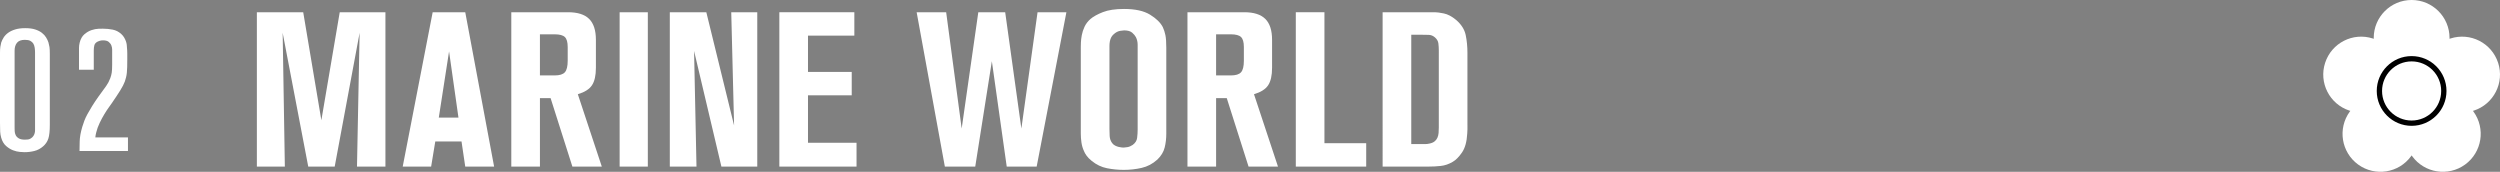 <?xml version="1.0" encoding="UTF-8"?><svg id="_レイヤー_2" xmlns="http://www.w3.org/2000/svg" width="320.161" height="22" viewBox="0 0 320.161 22"><rect x="0" y="0" width="320.161" height="22" fill="#808080" stroke="none"/><g id="layout"><g><g><path d="M319.922,8.049c-.828-2.549-3.566-3.945-6.115-3.117-.038,.013-.075,.027-.112,.04,.001-.04,.003-.079,.003-.119,0-2.68-2.173-4.854-4.854-4.854s-4.854,2.174-4.854,4.854c0,.04,.002,.08,.003,.119-.037-.013-.075-.028-.113-.04-2.549-.828-5.287,.567-6.115,3.117-.829,2.549,.567,5.287,3.116,6.116,.038,.012,.076,.022,.115,.034-.025,.032-.049,.062-.073,.094-1.575,2.169-1.094,5.204,1.074,6.78,2.169,1.575,5.204,1.095,6.779-1.074,.024-.032,.045-.065,.068-.098,.022,.033,.044,.066,.068,.098,1.575,2.169,4.61,2.649,6.779,1.074,2.169-1.576,2.649-4.611,1.074-6.78-.023-.032-.048-.062-.072-.094,.038-.011,.076-.022,.114-.034,2.549-.829,3.945-3.567,3.116-6.116" style="fill:#fff;"/><path d="M308.843,16.114c-2.466,0-4.466-1.999-4.466-4.465s1.999-4.465,4.466-4.465,4.465,1.999,4.465,4.465-1.999,4.465-4.465,4.465"/><path d="M308.843,7.863c-2.091,0-3.786,1.695-3.786,3.786s1.695,3.786,3.786,3.786,3.786-1.696,3.786-3.786-1.695-3.786-3.786-3.786" style="fill:#fff;"/></g><g><g><path d="M45.718,21.335l.336-17.136-3.191,17.136h-3.388l-3.276-17.136,.28,17.136h-3.584V1.567h5.936l2.324,13.832,2.352-13.832h5.853V21.335h-3.641Z" style="fill:#fff;"/><path d="M59.581,21.335l-.477-3.22h-3.359l-.532,3.22h-3.64L55.41,1.567h4.172l3.696,19.768h-3.696Zm-2.072-14.756l-1.315,8.484h2.519l-1.204-8.484Z" style="fill:#fff;"/><path d="M73.302,21.335l-2.789-8.764h-1.366v8.764h-3.668V1.567h7.279c1.214,0,2.109,.285,2.688,.854,.578,.57,.868,1.461,.868,2.674v3.584c0,.99-.168,1.736-.503,2.24-.334,.504-.939,.887-1.812,1.148l3.071,9.268h-3.769Zm-.6-15.316c0-.616-.121-1.04-.361-1.274-.24-.233-.676-.35-1.306-.35h-1.889v5.264h1.889c.63,0,1.065-.135,1.306-.406,.24-.27,.361-.76,.361-1.47v-1.764Z" style="fill:#fff;"/><path d="M79.353,21.335V1.567h3.611V21.335h-3.611Z" style="fill:#fff;"/><path d="M92.386,21.335l-3.5-14.812,.309,14.812h-3.416V1.567h4.676l3.556,14.504-.364-14.504h3.332V21.335h-4.592Z" style="fill:#fff;"/><path d="M99.807,21.335V1.567h9.604v2.996h-5.936v4.648h5.6v2.996h-5.6v6.076h6.216v3.052h-9.884Z" style="fill:#fff;"/><path d="M132.762,21.335h-3.836l-1.904-13.496-2.128,13.496h-3.892l-3.612-19.768h3.78l1.987,14.896,2.129-14.896h3.443l2.072,14.896,2.072-14.896h3.695l-3.808,19.768Z" style="fill:#fff;"/><path d="M149.361,17.107c0,.635-.069,1.232-.21,1.792-.14,.56-.452,1.074-.938,1.54-.598,.541-1.27,.896-2.017,1.064-.746,.168-1.502,.252-2.268,.252-.729,0-1.447-.07-2.156-.21-.709-.14-1.362-.452-1.96-.938-.299-.242-.522-.471-.672-.686-.149-.214-.252-.396-.308-.546-.168-.354-.28-.728-.336-1.12-.057-.392-.084-.774-.084-1.148V6.019c0-.112,.004-.303,.014-.574,.009-.271,.046-.583,.112-.938,.065-.354,.182-.714,.35-1.078s.42-.695,.756-.994c.373-.317,.905-.611,1.596-.882,.69-.271,1.597-.406,2.717-.406,1.418,0,2.524,.243,3.317,.728,.793,.486,1.34,1.018,1.639,1.596,.148,.318,.261,.663,.336,1.036,.074,.373,.111,.905,.111,1.596v11.004Zm-3.668-10.752v-.616c0-.354-.074-.681-.224-.98-.094-.186-.252-.378-.477-.574-.224-.196-.569-.294-1.035-.294-.094,0-.257,.019-.49,.056-.233,.038-.462,.14-.686,.308-.205,.15-.354,.308-.447,.476-.094,.168-.159,.35-.196,.546-.038,.196-.056,.397-.056,.602v10.612c0,.299,.009,.612,.027,.938,.019,.327,.121,.621,.309,.882,.111,.15,.242,.262,.392,.336,.149,.075,.299,.131,.448,.168,.149,.038,.284,.061,.406,.07,.121,.009,.2,.014,.237,.014,.094,0,.252-.018,.477-.056,.224-.037,.447-.13,.672-.28,.336-.242,.527-.541,.574-.896,.046-.354,.069-.719,.069-1.092V6.355Z" style="fill:#fff;"/><path d="M159.895,21.335l-2.789-8.764h-1.366v8.764h-3.668V1.567h7.279c1.214,0,2.109,.285,2.688,.854,.578,.57,.868,1.461,.868,2.674v3.584c0,.99-.168,1.736-.503,2.24-.334,.504-.939,.887-1.812,1.148l3.071,9.268h-3.769Zm-.6-15.316c0-.616-.121-1.04-.361-1.274-.24-.233-.676-.35-1.306-.35h-1.889v5.264h1.889c.63,0,1.065-.135,1.306-.406,.24-.27,.361-.76,.361-1.47v-1.764Z" style="fill:#fff;"/><path d="M165.946,21.335V1.567h3.668V18.339h5.348v2.996h-9.016Z" style="fill:#fff;"/><path d="M187.928,16.015v.546c0,.177-.01,.36-.027,.546-.057,1.046-.28,1.853-.672,2.422-.393,.57-.784,.966-1.177,1.19-.504,.299-1.018,.476-1.54,.532s-1.055,.084-1.596,.084h-5.852V1.567h6.691c.262,0,.644,.052,1.148,.154,.504,.103,1.026,.378,1.567,.826,.673,.579,1.083,1.223,1.232,1.932,.149,.71,.224,1.475,.224,2.296v9.24Zm-3.668-9.548c0-.317-.019-.62-.055-.91-.037-.289-.184-.546-.441-.77-.238-.205-.501-.312-.785-.322-.285-.009-.565-.014-.841-.014h-1.405v14h1.777c.175,0,.345-.018,.51-.056,.294-.056,.523-.149,.69-.28,.165-.13,.289-.289,.372-.476,.082-.186,.133-.392,.151-.616,.019-.224,.027-.457,.027-.7V6.467Z" style="fill:#fff;"/></g><g><path d="M6.38,15.991c0,.777-.062,1.36-.187,1.749s-.349,.722-.671,1.001c-.337,.293-.711,.491-1.122,.594s-.829,.154-1.254,.154c-.118,0-.315-.011-.594-.033s-.572-.092-.88-.209-.605-.3-.891-.55c-.286-.249-.495-.602-.627-1.056-.073-.249-.118-.506-.132-.77-.015-.264-.022-.63-.022-1.1V6.795c0-.337,.014-.605,.044-.803,.029-.198,.066-.377,.11-.539,.073-.22,.18-.44,.319-.66,.14-.22,.33-.418,.572-.594,.242-.176,.542-.319,.902-.429s.789-.165,1.287-.165,.92,.055,1.265,.165c.344,.11,.63,.253,.858,.429,.227,.176,.407,.371,.539,.583,.132,.212,.234,.429,.308,.649,.058,.206,.102,.403,.132,.594,.029,.191,.044,.484,.044,.88V15.991Zm-1.892-9.24c0-.22-.015-.432-.044-.638s-.088-.381-.176-.528c-.088-.146-.217-.264-.385-.352-.169-.088-.4-.132-.693-.132-.47,0-.807,.125-1.012,.374-.206,.249-.308,.587-.308,1.012v9.878c0,.117,.003,.26,.011,.429,.007,.169,.047,.334,.121,.495,.073,.162,.201,.301,.385,.418,.184,.118,.451,.176,.803,.176,.146,0,.278-.007,.396-.022,.117-.014,.234-.058,.352-.132,.146-.088,.26-.194,.341-.319s.136-.249,.165-.374,.044-.238,.044-.341V6.751Z" style="fill:#fff;"/><path d="M10.183,19.335c0-.264,.007-.672,.022-1.223s.124-1.171,.33-1.862c.073-.25,.161-.511,.264-.782,.102-.272,.238-.561,.407-.871,.169-.308,.367-.646,.594-1.013,.227-.367,.502-.779,.825-1.234,.22-.309,.407-.565,.561-.771,.154-.206,.29-.393,.407-.561,.117-.169,.216-.331,.297-.485,.081-.154,.158-.327,.231-.518,.088-.235,.15-.47,.187-.705,.037-.235,.055-.587,.055-1.058v-1.906c0-.169-.033-.341-.099-.518-.066-.176-.18-.331-.341-.463-.162-.132-.404-.198-.726-.198-.162,0-.301,.019-.418,.055-.118,.037-.206,.07-.264,.099-.235,.117-.378,.275-.429,.473-.052,.198-.077,.415-.077,.649v2.486h-1.892v-2.794c0-.22,.029-.447,.088-.682,.117-.465,.319-.821,.605-1.066,.286-.246,.59-.423,.913-.531,.322-.108,.62-.166,.891-.173,.271-.007,.458-.011,.561-.011,.425,0,.843,.041,1.254,.121,.411,.081,.777,.268,1.1,.561,.161,.147,.29,.305,.385,.473s.169,.33,.22,.484c.051,.154,.084,.297,.099,.429,.014,.132,.022,.234,.022,.308,.029,.264,.044,.528,.044,.792v.792c0,.367-.004,.686-.011,.957-.007,.272-.022,.514-.044,.726-.022,.213-.055,.407-.099,.583-.044,.176-.095,.352-.154,.528-.118,.323-.315,.708-.594,1.155-.278,.448-.645,1.001-1.1,1.661-.059,.088-.176,.253-.352,.495-.176,.242-.367,.532-.572,.869-.206,.338-.407,.711-.605,1.122-.198,.411-.349,.829-.451,1.254-.03,.103-.052,.202-.066,.297s-.029,.202-.044,.319h4.18v1.738h-6.204Z" style="fill:#fff;"/></g></g></g></g></svg>